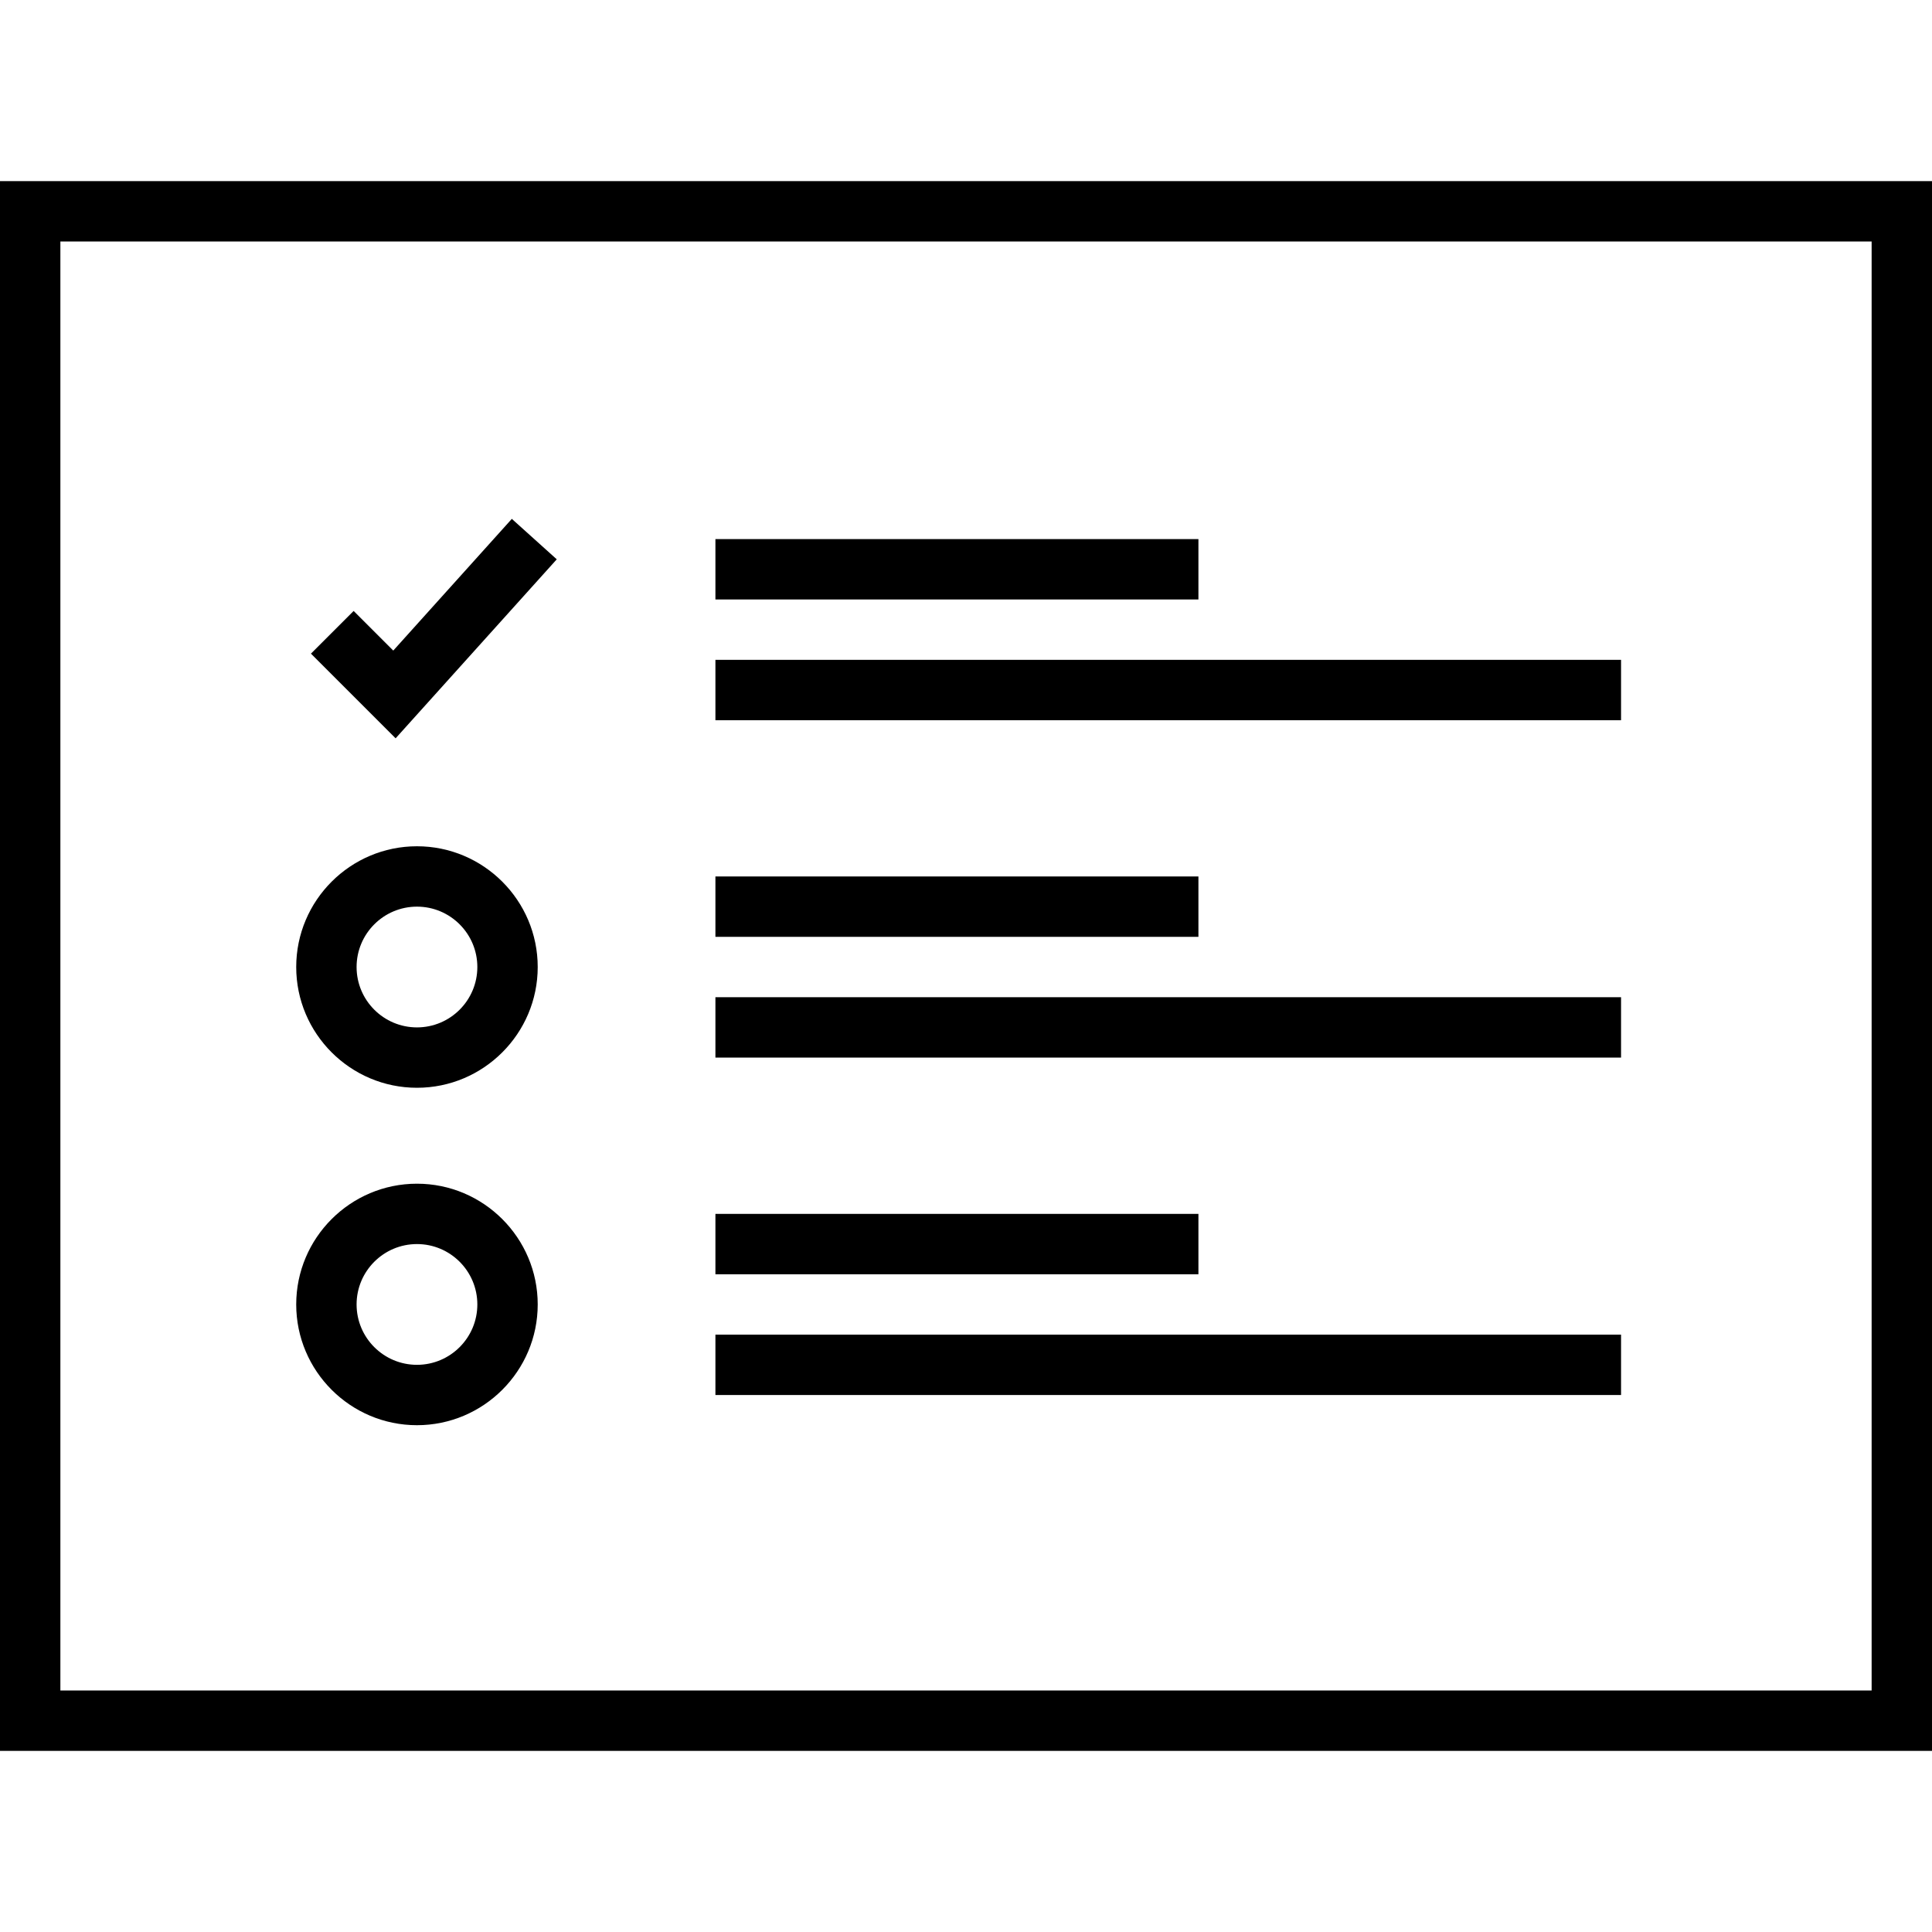 <?xml version="1.0" encoding="iso-8859-1"?>
<!-- Uploaded to: SVG Repo, www.svgrepo.com, Generator: SVG Repo Mixer Tools -->
<svg fill="#000000" version="1.1" id="Capa_1" xmlns="http://www.w3.org/2000/svg" xmlns:xlink="http://www.w3.org/1999/xlink" 
	 viewBox="0 0 490 490" xml:space="preserve">
<g>
	<path d="M0,444.063h490V45.937H0V444.063z M15.313,61.25h459.375V428.75H15.313V61.25z"/>
	<polygon points="99.741,165.003 89.692,154.954 78.865,165.781 100.339,187.254 141.207,141.855 129.812,131.597 	"/>
	<rect x="181.447" y="136.726" width="122.5" height="15.313"/>
	<rect x="181.447" y="167.351" width="229.688" height="15.313"/>
	<rect x="181.447" y="222.291" width="122.5" height="15.313"/>
	<rect x="181.447" y="252.916" width="229.688" height="15.313"/>
	<rect x="181.447" y="307.87" width="122.5" height="15.313"/>
	<rect x="181.447" y="338.495" width="229.688" height="15.313"/>
	<path d="M105.752,214.634c-16.883,0-30.625,13.742-30.625,30.625c0,16.883,13.742,30.625,30.625,30.625
		c16.883,0,30.625-13.742,30.625-30.625C136.377,228.377,122.635,214.634,105.752,214.634z M105.752,260.572
		c-8.449,0-15.313-6.864-15.313-15.313c0-8.449,6.864-15.313,15.313-15.313c8.449,0,15.313,6.864,15.313,15.313
		C121.064,253.708,114.201,260.572,105.752,260.572z"/>
	<path d="M105.752,300.214c-16.883,0-30.625,13.742-30.625,30.625s13.742,30.625,30.625,30.625
		c16.883,0,30.625-13.742,30.625-30.625S122.635,300.214,105.752,300.214z M105.752,346.151c-8.449,0-15.313-6.864-15.313-15.313
		s6.864-15.313,15.313-15.313c8.449,0,15.313,6.864,15.313,15.313S114.201,346.151,105.752,346.151z"/>
</g>
</svg>